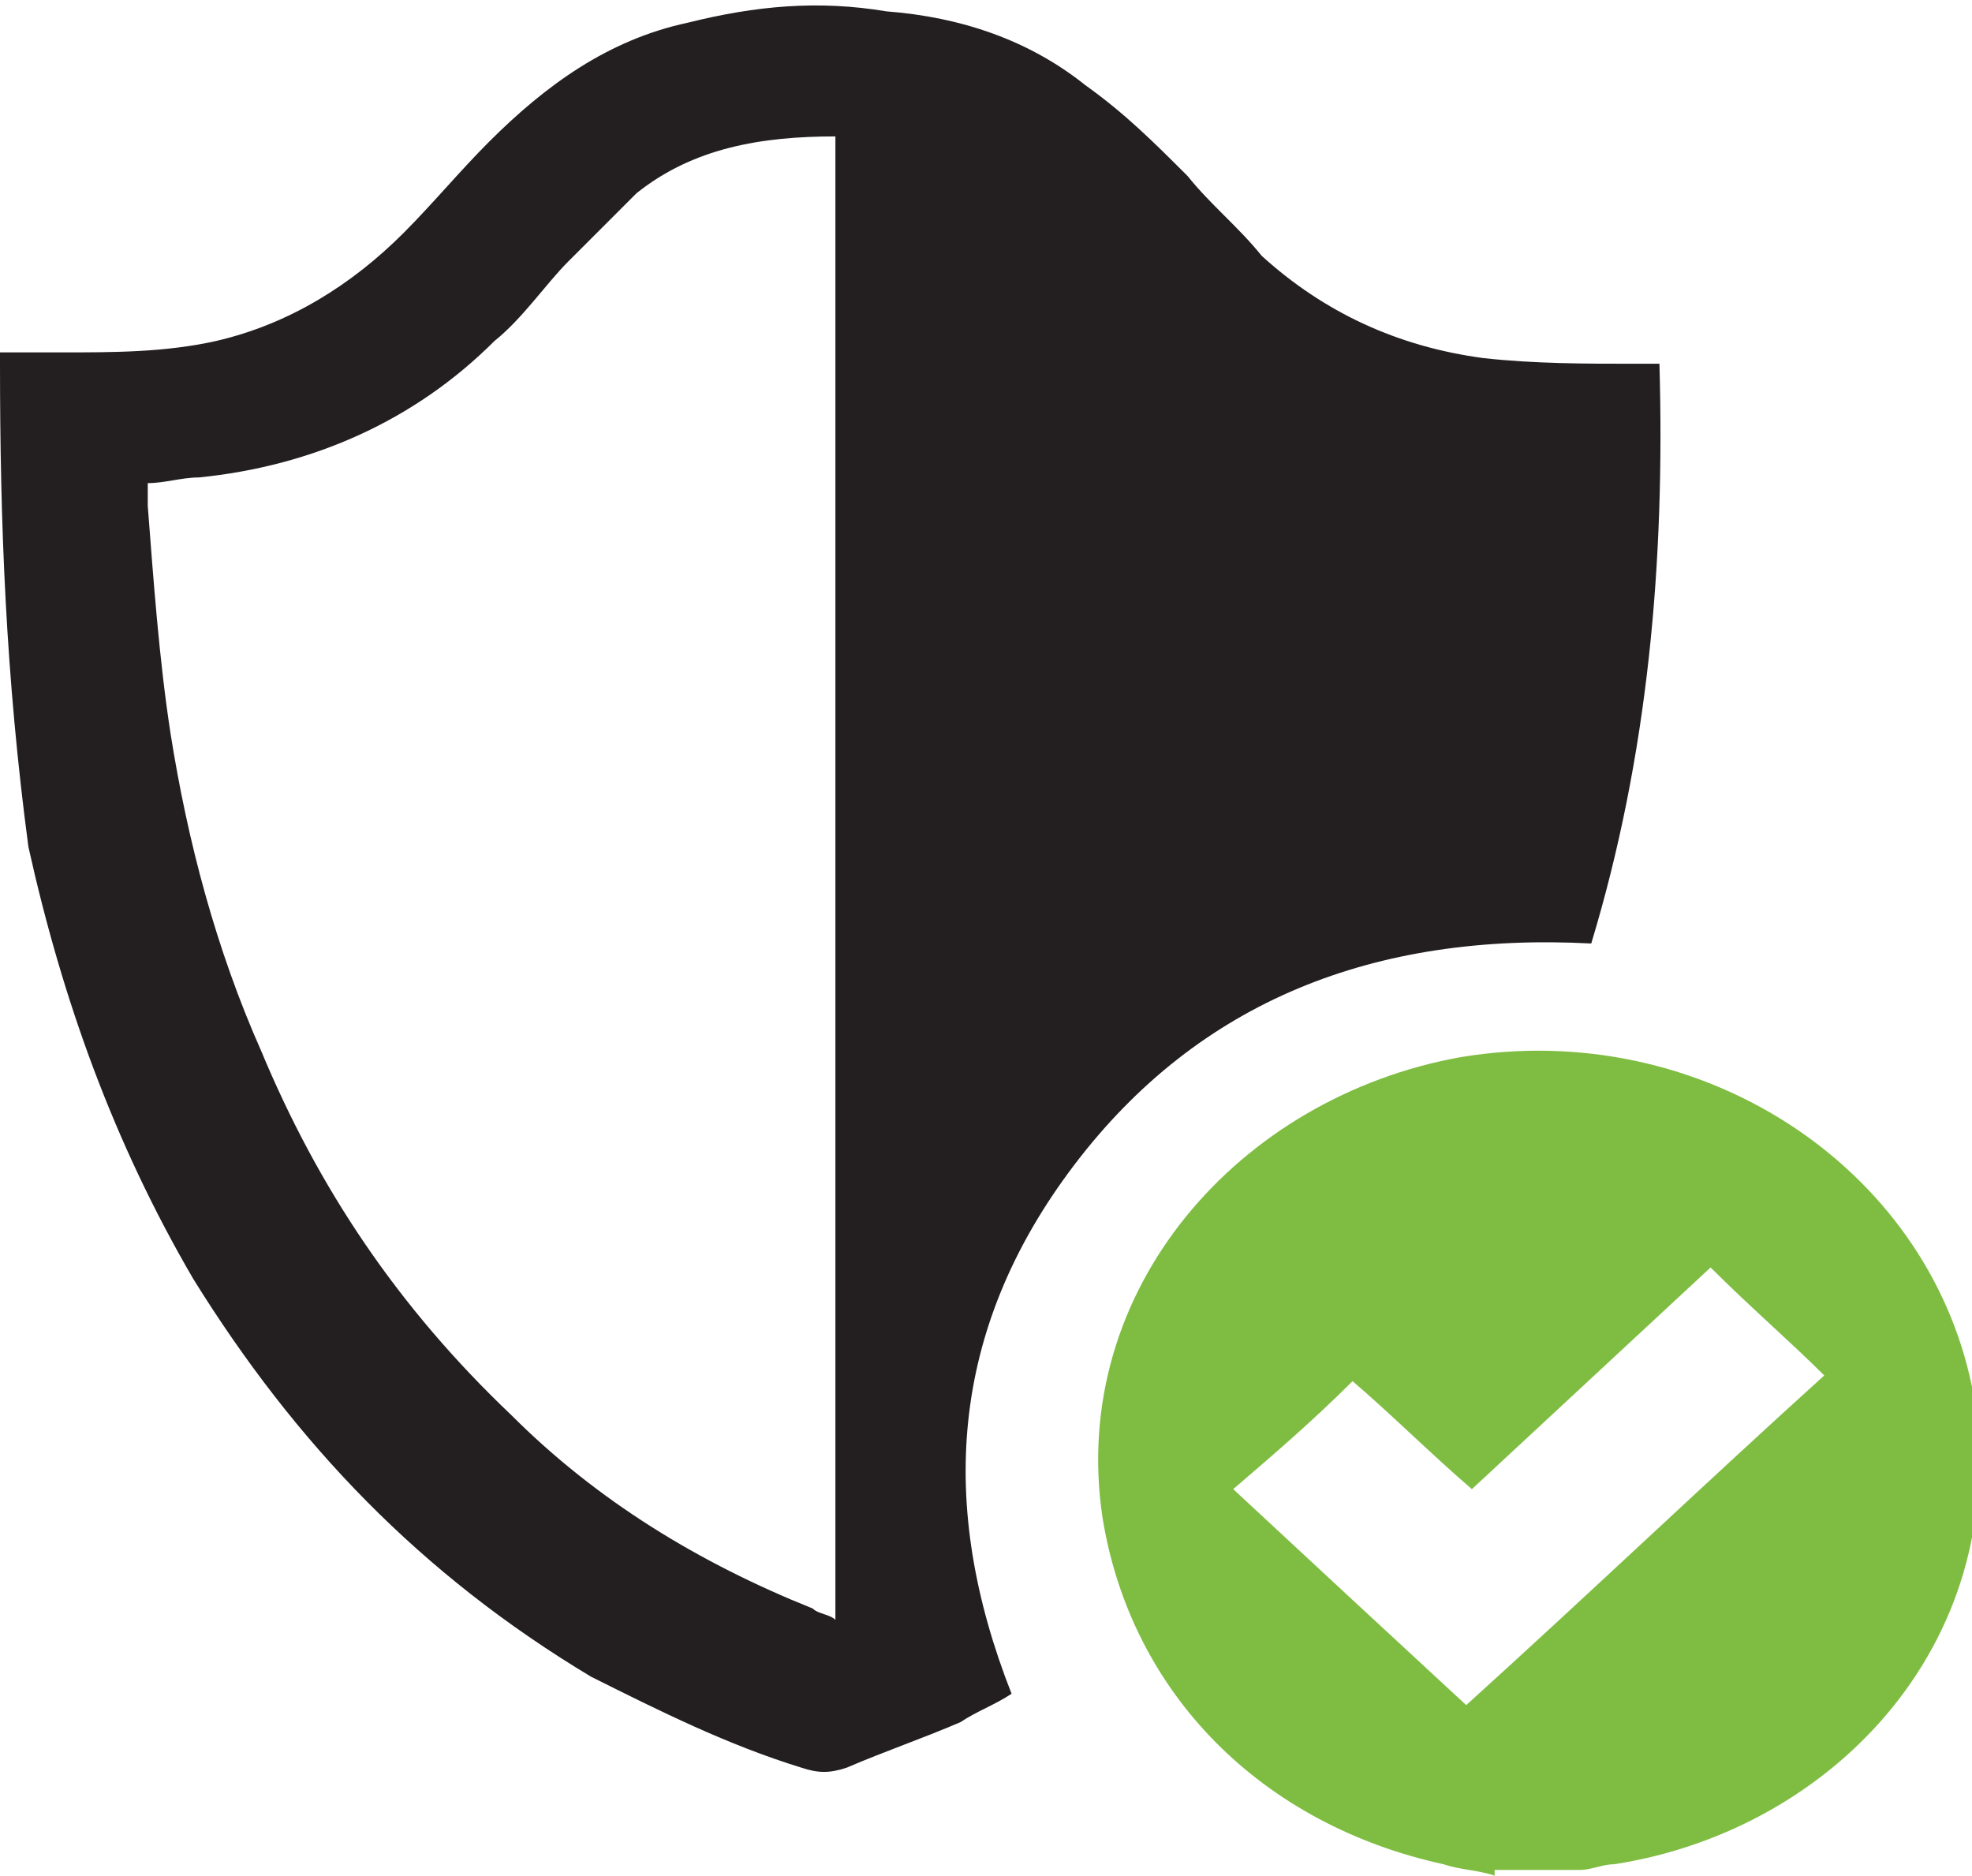 <?xml version="1.0" encoding="utf-8"?>
<!-- Generator: Adobe Illustrator 26.5.0, SVG Export Plug-In . SVG Version: 6.00 Build 0)  -->
<svg version="1.1" id="Layer_1" xmlns="http://www.w3.org/2000/svg" xmlns:xlink="http://www.w3.org/1999/xlink" x="0px" y="0px"
	 viewBox="0 0 34.7 33" style="enable-background:new 0 0 34.7 33;" xml:space="preserve">
<style type="text/css">
	.st0{fill:#7FBD42;}
	.st1{fill:#231F20;}
</style>
<g>
	<g>
		<path class="st0" d="M30.1,22.3c-1.4,1.3-2.8,2.6-4.2,3.9c-0.7-0.6-1.4-1.3-2.1-1.9c-0.7,0.7-1.4,1.3-2.1,1.9
			c1.4,1.3,2.8,2.6,4.1,3.8c2.1-1.9,4.2-3.9,6.3-5.8C31.5,23.6,30.8,23,30.1,22.3 M26.3,33c-0.3-0.1-0.6-0.1-0.9-0.2
			c-3.2-0.7-5.5-3-6-6.1c-0.6-4,2.4-7.4,6.3-8.1c4.2-0.7,8.2,1.9,9,5.8c0.8,4.4-2.4,7.8-6.3,8.4c-0.2,0-0.4,0.1-0.6,0.1H26.3z"/>
		<path class="st1" d="M14.7,28.5V2.4c-1.3,0-2.5,0.2-3.5,1c-0.4,0.4-0.8,0.8-1.2,1.2C9.6,5,9.2,5.6,8.7,6C7.3,7.4,5.5,8.2,3.5,8.4
			c-0.3,0-0.6,0.1-0.9,0.1c0,0.1,0,0.2,0,0.4c0.1,1.3,0.2,2.7,0.4,4c0.3,1.9,0.8,3.8,1.6,5.6c1,2.4,2.4,4.5,4.4,6.4
			c1.5,1.5,3.3,2.6,5.3,3.4C14.4,28.4,14.6,28.4,14.7,28.5 M0,6.2c0.4,0,0.7,0,1.1,0C2,6.2,2.9,6.2,3.8,6c1.3-0.3,2.4-1,3.3-1.9
			c0.5-0.5,1-1.1,1.5-1.6c1-1,2.1-1.8,3.5-2.1c1.2-0.3,2.3-0.4,3.5-0.2c1.3,0.1,2.5,0.5,3.5,1.3c0.7,0.5,1.2,1,1.8,1.6
			c0.4,0.5,0.9,0.9,1.3,1.4c1.1,1,2.4,1.6,3.9,1.8c0.9,0.1,1.8,0.1,2.7,0.1c0.1,0,0.2,0,0.4,0c0.1,3.5-0.2,6.9-1.2,10.2
			c-3.8-0.2-6.9,1-9.1,3.9c-2.2,2.9-2.4,6-1.1,9.3c-0.3,0.2-0.6,0.3-0.9,0.5c-0.7,0.3-1.3,0.5-2,0.8c-0.3,0.1-0.5,0.1-0.8,0
			c-1.3-0.4-2.5-1-3.7-1.6c-3-1.8-5.2-4.1-7-7c-1.4-2.4-2.3-4.9-2.9-7.6C0.1,11.9,0,9.2,0,6.4C0,6.4,0,6.3,0,6.2"/>
	</g>
</g>
</svg>
